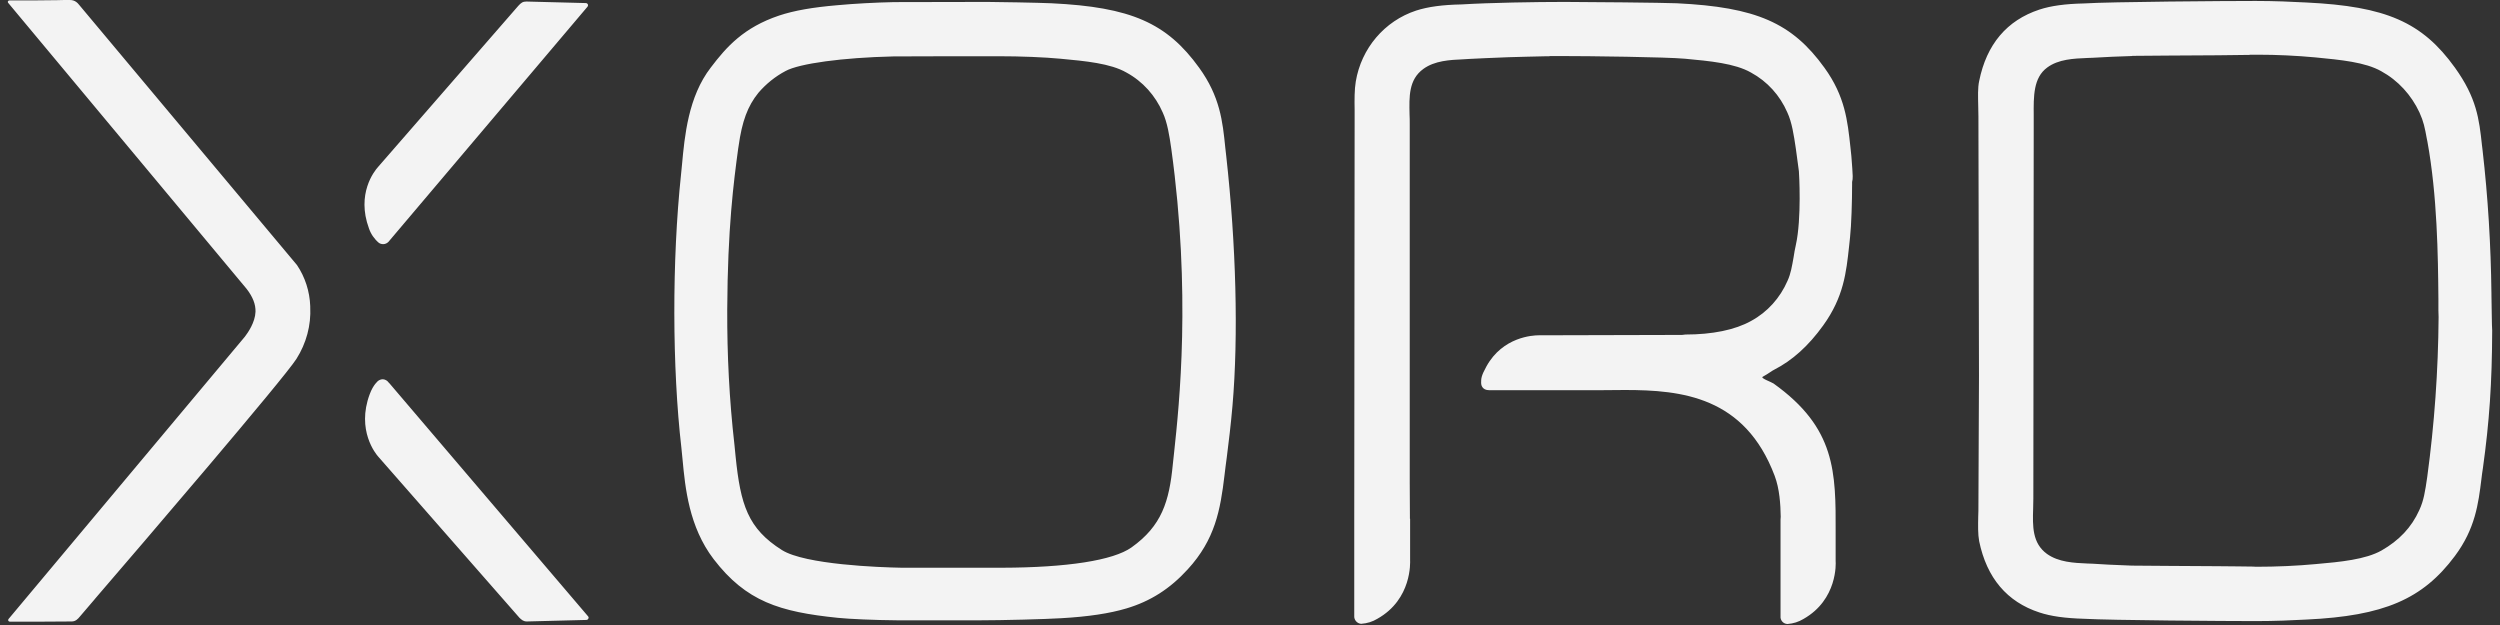 <svg width="160" height="40" viewBox="0 0 160 40" fill="none" xmlns="http://www.w3.org/2000/svg">
<rect x="0" y="0" width="160" height="40" fill="#333333" stroke="none"/>
<path d="M159.452 18.855V18.843V18.769C159.415 15.698 159.233 12.64 158.882 9.593L158.846 9.299C158.664 7.604 158.506 6.265 157.112 4.324C155.016 1.413 152.701 0.405 147.61 0.16C146.689 0.111 145.586 0.061 144.362 0.061C142.508 0.061 135.079 0.111 133.358 0.221C132.194 0.246 131.261 0.369 130.521 0.614C128.437 1.302 127.14 2.838 126.667 5.184C126.57 5.626 126.595 6.191 126.607 6.793C126.607 7.014 126.619 7.247 126.619 7.468L126.655 24.051L126.619 32.355C126.619 32.588 126.619 32.809 126.607 33.043C126.595 33.633 126.583 34.197 126.667 34.64C127.152 36.986 128.449 38.521 130.521 39.197C131.261 39.443 132.17 39.566 133.382 39.602C135.115 39.701 142.532 39.75 144.374 39.75C145.599 39.75 146.701 39.701 147.623 39.651C152.567 39.418 155.052 38.349 157.112 35.586C158.421 33.829 158.615 32.232 158.809 30.672C158.833 30.439 158.87 30.193 158.906 29.96C159.318 26.999 159.488 24.53 159.5 21.152C159.476 21.005 159.464 19.199 159.452 18.855ZM156.07 20.293C156.046 23.72 155.803 27.134 155.343 30.525C155.21 31.434 155.125 32.023 154.834 32.65C154.337 33.755 153.537 34.591 152.422 35.229C151.404 35.807 149.78 35.966 148.204 36.102C147.017 36.212 145.732 36.273 144.387 36.273L144.181 36.261C143.708 36.249 142.847 36.249 141.938 36.237C140.508 36.224 136.921 36.212 136.509 36.2H136.448C135.333 36.163 134.485 36.114 133.927 36.077L133.588 36.065C132.727 36.028 131.746 35.979 131.006 35.45C130.061 34.763 130.085 33.682 130.122 32.539C130.122 32.33 130.134 32.122 130.134 31.901C130.134 31.901 130.158 13.844 130.158 7.837V7.395C130.146 6.154 130.134 4.975 131.018 4.324C131.746 3.783 132.727 3.747 133.6 3.71L133.939 3.697C134.763 3.648 135.575 3.611 136.412 3.587L136.497 3.575C136.921 3.562 140.496 3.55 141.938 3.538C142.738 3.525 143.502 3.525 143.987 3.513V3.501H144.496C145.732 3.501 146.98 3.562 148.18 3.673C149.828 3.832 151.38 3.98 152.398 4.557C153.476 5.147 154.325 6.08 154.846 7.198C155.113 7.788 155.185 8.156 155.319 8.893L155.355 9.065C155.985 12.529 156.034 16.362 156.058 19.15V19.482C156.058 19.531 156.058 19.678 156.058 19.875C156.07 20.096 156.07 20.231 156.07 20.293ZM118.547 10.785C118.523 10.466 118.499 10.134 118.487 9.987C118.462 9.802 118.45 9.606 118.426 9.409C118.244 7.739 118.087 6.166 116.765 4.336C114.693 1.462 112.39 0.454 107.312 0.209C106.5 0.172 101.458 0.123 100.137 0.123C98.295 0.123 95.362 0.172 93.544 0.283C92.32 0.307 91.399 0.43 90.635 0.676C88.611 1.339 87.12 3.095 86.769 5.221C86.684 5.736 86.684 6.375 86.696 7.038V7.518L86.672 32.957V33.092V39.406C86.648 39.664 86.842 39.897 87.096 39.922C87.108 39.922 87.12 39.922 87.12 39.922H87.132C87.496 39.897 87.848 39.787 88.151 39.602C90.381 38.349 90.247 35.966 90.247 35.856V33.203H90.235L90.223 30.869V7.947C90.223 7.739 90.223 7.53 90.211 7.321C90.187 6.179 90.15 5.098 91.096 4.41C91.823 3.882 92.793 3.832 93.641 3.796C93.762 3.783 93.895 3.783 94.041 3.771C94.61 3.747 95.447 3.697 96.562 3.661C97.156 3.636 98.149 3.624 99.01 3.599H99.168V3.587H99.858C101.701 3.587 106.633 3.648 107.845 3.759C109.421 3.906 111.033 4.054 112.063 4.643C113.105 5.208 113.917 6.105 114.39 7.198C114.681 7.825 114.802 8.623 114.935 9.52C114.996 9.999 115.069 10.478 115.129 10.957C115.141 11.08 115.311 13.979 114.935 15.674C114.875 15.944 114.826 16.202 114.79 16.46C114.693 17.013 114.608 17.529 114.402 17.971C113.929 19.064 113.117 19.973 112.075 20.538C111.045 21.116 109.578 21.41 107.87 21.41L107.651 21.435L98.477 21.459C98.101 21.459 96.174 21.558 95.132 23.449C94.792 24.064 94.792 24.223 94.792 24.518C94.792 24.629 94.853 24.973 95.313 24.973H102.343L103.991 24.96C107.627 24.96 111.663 25.378 113.578 30.451C113.893 31.286 113.954 32.281 113.966 33.08L113.954 33.239V34.603V34.664V34.689V39.43C113.929 39.688 114.111 39.909 114.366 39.934C114.378 39.934 114.402 39.934 114.414 39.934C114.766 39.909 115.117 39.799 115.42 39.615C117.614 38.374 117.493 36.028 117.481 35.917V34.873V34.849V34.099C117.493 30.205 117.493 27.392 113.505 24.543C113.36 24.444 112.645 24.199 112.814 24.113C113.214 23.892 113.396 23.732 113.554 23.658C114.705 23.069 115.735 22.147 116.681 20.833C118.002 19.003 118.159 17.43 118.341 15.772C118.365 15.576 118.377 15.391 118.402 15.195C118.487 14.421 118.535 12.886 118.535 11.78V11.645C118.596 11.448 118.571 11.129 118.547 10.785ZM78.479 9.987L78.418 9.446C78.249 7.763 78.079 6.179 76.746 4.336C74.673 1.462 72.371 0.454 67.292 0.209C66.492 0.172 63.717 0.123 63.184 0.123L57.221 0.135C56.021 0.16 54.676 0.233 53.609 0.332C52.009 0.467 50.822 0.676 49.864 0.995C47.598 1.757 46.495 2.997 45.489 4.324C44.047 6.191 43.816 8.709 43.647 10.552C43.622 10.76 43.61 10.969 43.586 11.166C43.004 16.657 43.016 23.523 43.61 28.67C43.635 28.891 43.659 29.137 43.683 29.407C43.853 31.225 44.095 33.718 45.671 35.782C47.755 38.497 49.9 39.16 53.621 39.541C54.336 39.615 55.924 39.688 57.475 39.701H62.638C64.141 39.701 66.929 39.627 67.91 39.566C69.656 39.467 71.025 39.258 72.092 38.939C73.619 38.484 74.879 37.686 76.019 36.433C77.764 34.529 78.103 32.65 78.37 30.402C78.406 30.033 78.467 29.653 78.515 29.259C78.636 28.301 78.77 27.22 78.879 25.968C79.267 21.484 79.109 15.649 78.479 9.987ZM75.146 28.928C75.11 29.235 75.085 29.505 75.061 29.714C74.831 32.109 74.346 33.657 72.419 35.033C71.243 35.868 68.298 36.323 64.129 36.335H57.706C56.288 36.31 51.537 36.138 50.046 35.205C47.864 33.829 47.392 32.306 47.077 29.198L47.004 28.461C46.676 25.587 46.531 22.7 46.543 19.813C46.568 14.581 46.955 11.645 47.246 9.495L47.27 9.348C47.489 7.763 47.852 6.781 48.543 5.933C49.028 5.368 49.622 4.889 50.276 4.545C51.149 4.066 53.924 3.685 57.184 3.611C57.33 3.611 59.33 3.599 61.099 3.599H63.862C65.365 3.599 66.832 3.661 67.874 3.759C69.45 3.906 71.074 4.054 72.092 4.643C73.134 5.208 73.946 6.117 74.419 7.21C74.71 7.849 74.843 8.672 74.964 9.532C76.237 18.745 75.473 25.881 75.146 28.928ZM37.635 39.443L24.934 24.543L24.897 24.506L24.873 24.481C24.788 24.358 24.655 24.285 24.509 24.272C24.4 24.272 24.291 24.309 24.206 24.371C24.206 24.371 23.891 24.604 23.661 25.23C22.8 27.54 24.061 29.063 24.206 29.223L33.248 39.541C33.393 39.676 33.502 39.774 33.72 39.774L37.526 39.676C37.611 39.676 37.672 39.602 37.672 39.516C37.672 39.504 37.659 39.467 37.635 39.443ZM37.502 0.197L33.684 0.098C33.454 0.098 33.345 0.184 33.175 0.369L24.194 10.687C23.952 10.957 22.8 12.406 23.613 14.617C23.734 14.974 23.952 15.293 24.243 15.539C24.328 15.6 24.424 15.625 24.534 15.625C24.667 15.625 24.8 15.551 24.885 15.453L24.934 15.391L37.599 0.43C37.647 0.369 37.647 0.283 37.587 0.233C37.562 0.209 37.526 0.197 37.502 0.197ZM19.855 19.642V19.592C19.819 18.646 19.528 17.738 19.007 16.964L5.093 0.344C4.96 0.172 4.79 0 4.475 0C4.16 0 3.954 0 3.615 0.012H3.554C3.166 0.012 2.742 0.025 2.269 0.025H0.609C0.548 0.025 0.5 0.074 0.5 0.123C0.5 0.147 0.512 0.172 0.524 0.184L15.783 18.487C16.183 19.003 16.365 19.482 16.353 19.949C16.328 20.636 15.868 21.288 15.674 21.545L0.548 39.615C0.512 39.664 0.512 39.725 0.561 39.762C0.585 39.774 0.609 39.787 0.633 39.787H1.179C1.639 39.787 2.1 39.787 2.451 39.787C2.451 39.787 4.1 39.774 4.584 39.774C4.839 39.774 4.984 39.615 5.106 39.467C5.13 39.43 5.312 39.221 6.051 38.362L6.111 38.288C9.093 34.824 18.146 24.26 18.971 22.97C19.601 21.975 19.916 20.821 19.855 19.642Z" fill="#F3F3F3"/>
</svg>
